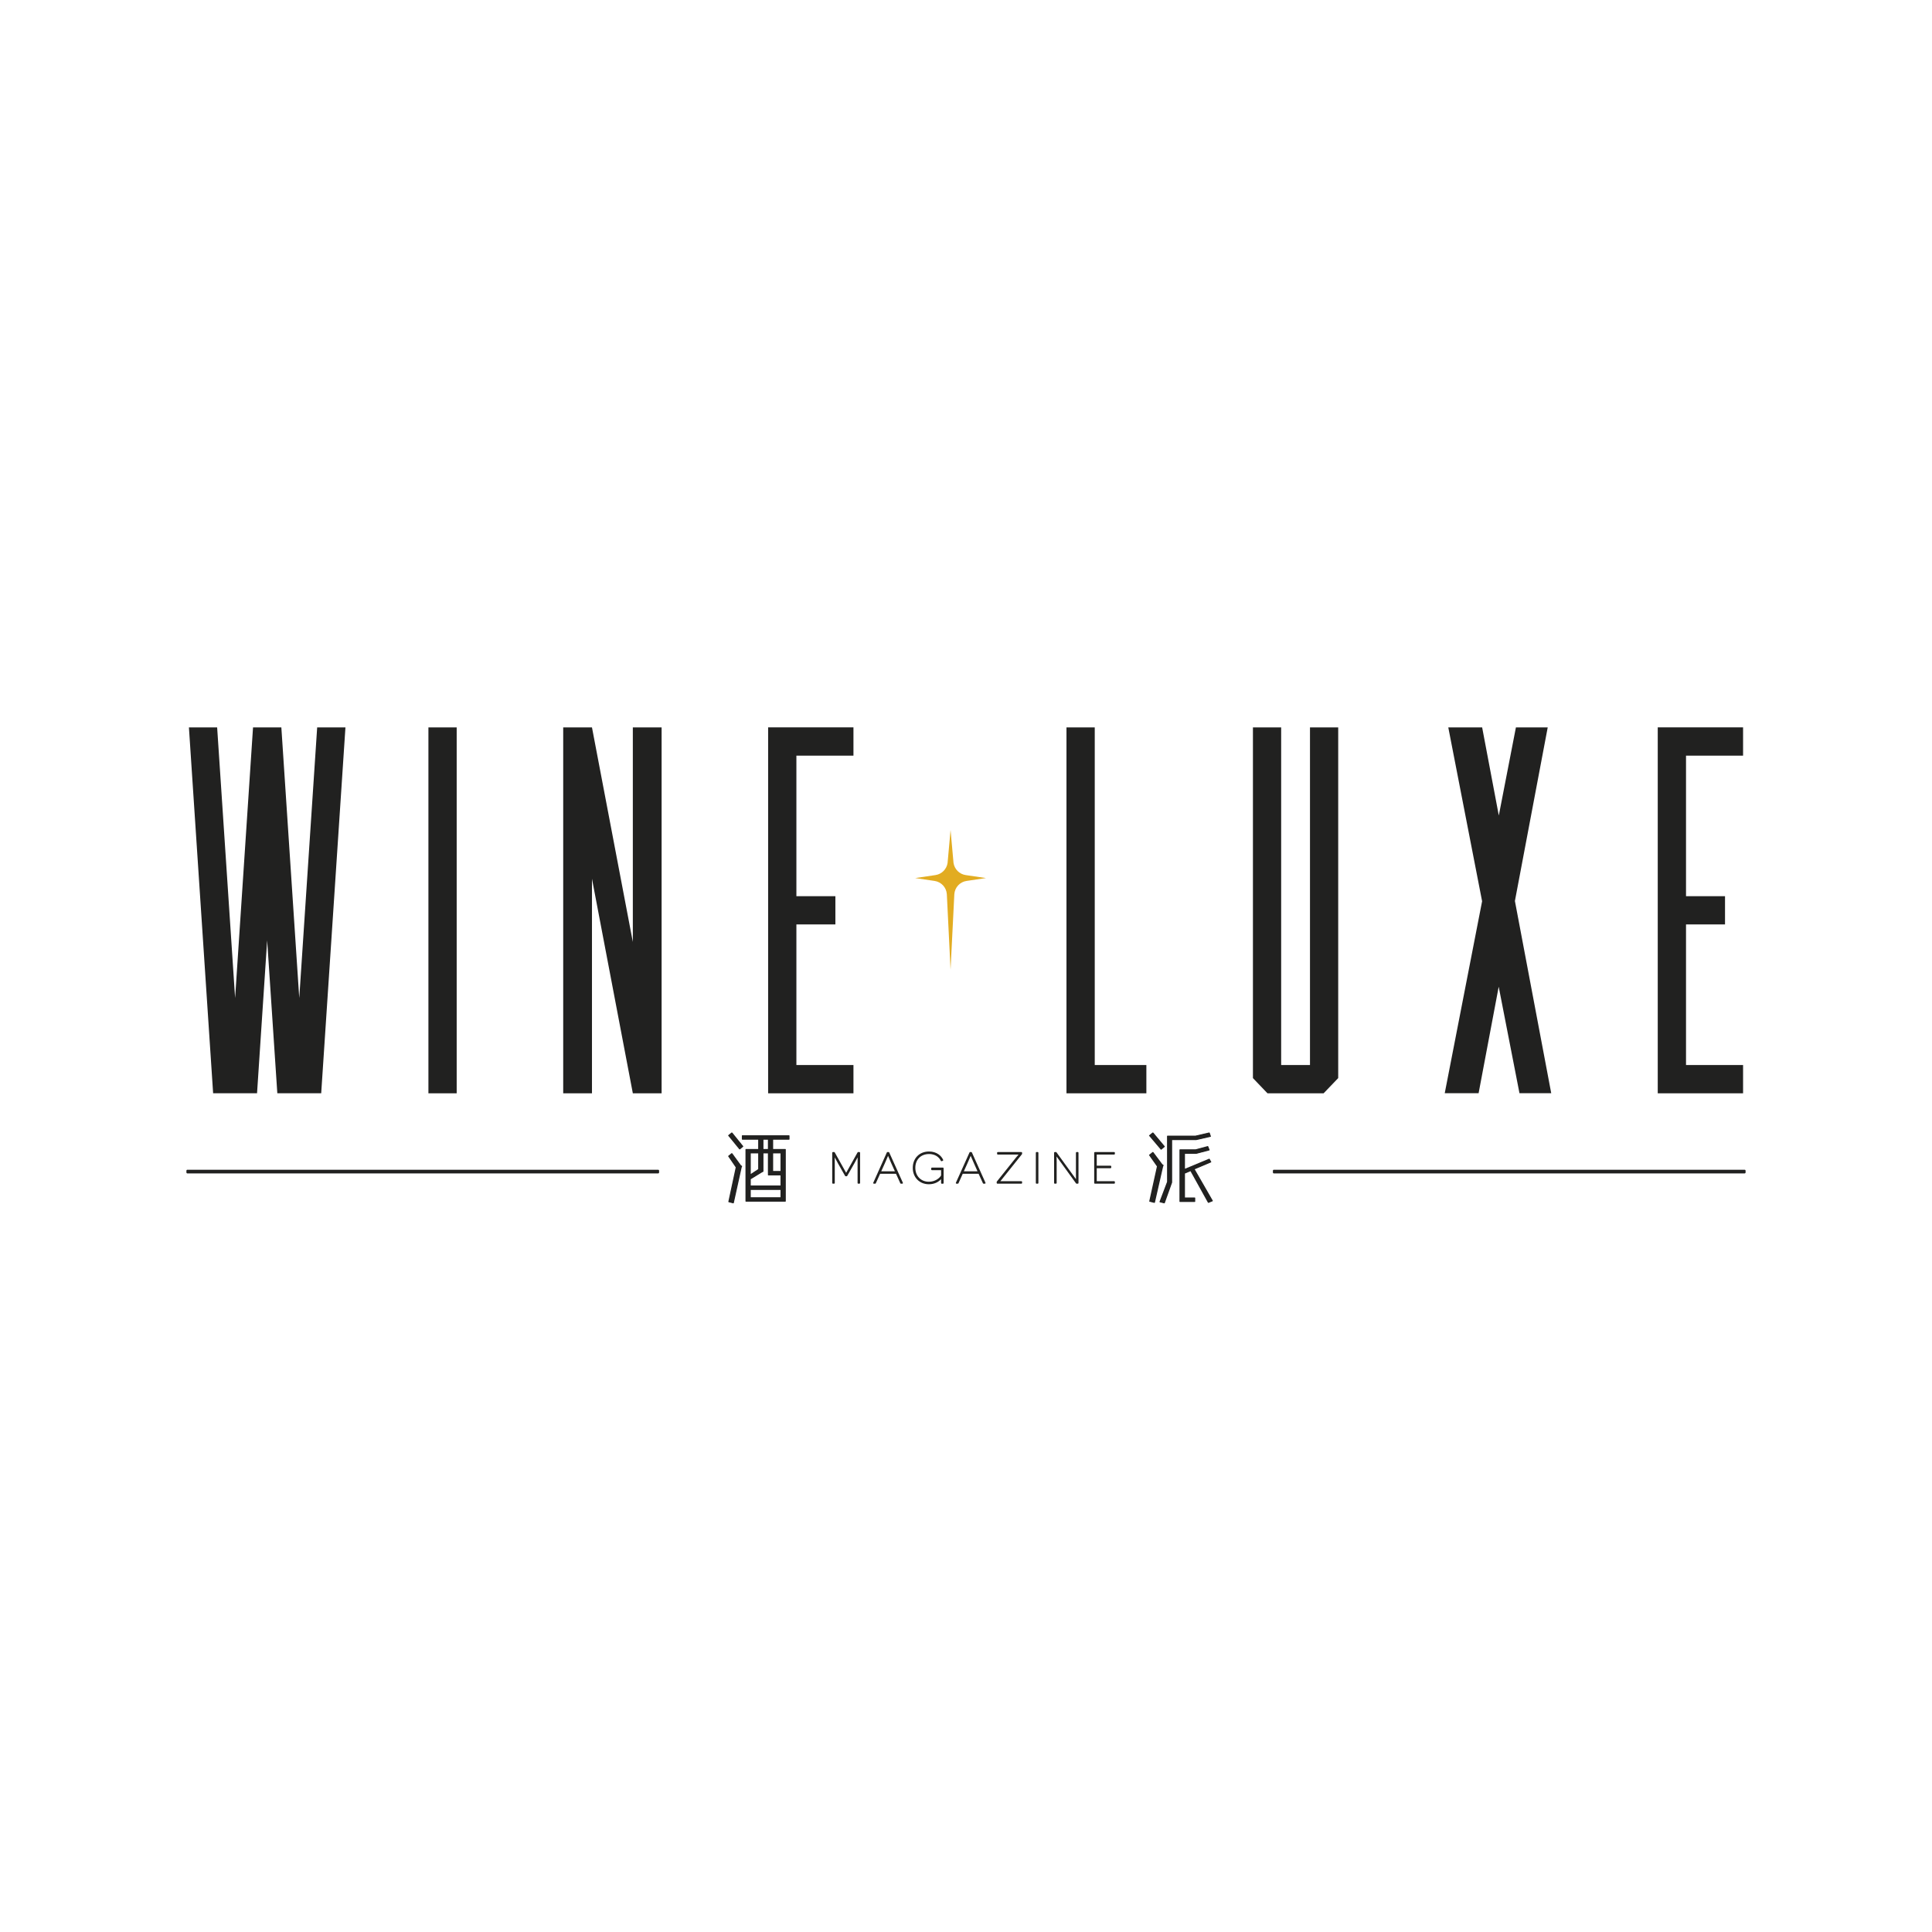<svg xmlns="http://www.w3.org/2000/svg" xmlns:xlink="http://www.w3.org/1999/xlink" width="200" zoomAndPan="magnify" viewBox="0 0 150 150" height="200" preserveAspectRatio="xMidYMid meet" version="1.0"><defs><clipPath id="26ed7fba73"><path d="M 14.668 56.477 L 26.82 56.477 L 26.82 84.883 L 14.668 84.883 Z M 14.668 56.477 " clip-rule="nonzero"/></clipPath><clipPath id="1450eb5ffa"><path d="M 26.82 56.477 L 24.938 84.879 L 21.531 84.879 L 20.742 73.008 L 19.957 84.879 L 16.547 84.879 L 14.668 56.477 L 16.859 56.477 L 18.254 77.488 L 19.645 56.477 L 21.844 56.477 L 23.234 77.488 L 24.625 56.477 Z M 26.82 56.477 " clip-rule="nonzero"/></clipPath><clipPath id="0481587599"><path d="M 33.262 56.477 L 35.457 56.477 L 35.457 84.883 L 33.262 84.883 Z M 33.262 56.477 " clip-rule="nonzero"/></clipPath><clipPath id="7b95585b1f"><path d="M 14.473 90.82 L 51.176 90.82 L 51.176 91.102 L 14.473 91.102 Z M 14.473 90.82 " clip-rule="nonzero"/></clipPath><clipPath id="e8bb664eb7"><path d="M 14.539 91.102 C 14.504 91.102 14.473 91.066 14.473 91.023 L 14.473 90.898 C 14.473 90.855 14.504 90.82 14.539 90.82 L 51.105 90.82 C 51.145 90.82 51.172 90.855 51.172 90.898 L 51.172 91.023 C 51.172 91.066 51.145 91.102 51.105 91.102 Z M 14.539 91.102 " clip-rule="nonzero"/></clipPath><clipPath id="cb8607159b"><path d="M 43.727 56.477 L 51.387 56.477 L 51.387 84.883 L 43.727 84.883 Z M 43.727 56.477 " clip-rule="nonzero"/></clipPath><clipPath id="c30905d59c"><path d="M 49.133 56.477 L 51.367 56.477 L 51.367 84.883 L 49.133 84.883 L 45.961 68.227 L 45.961 84.883 L 43.727 84.883 L 43.727 56.477 L 45.961 56.477 L 49.133 73.133 Z M 49.133 56.477 " clip-rule="nonzero"/></clipPath><clipPath id="6fd6c2f216"><path d="M 57.598 88.133 L 61.301 88.133 L 61.301 93.312 L 57.598 93.312 Z M 57.598 88.133 " clip-rule="nonzero"/></clipPath><clipPath id="176abf0137"><path d="M 59.621 88.484 L 59.273 88.484 L 59.273 89.207 L 59.621 89.207 Z M 60.598 89.547 L 60.027 89.547 L 60.027 90.914 L 60.598 90.914 Z M 58.289 91.148 L 58.867 90.77 L 58.867 89.547 L 58.289 89.547 Z M 60.598 92.039 L 60.598 91.258 L 59.656 91.258 C 59.637 91.258 59.621 91.242 59.621 91.227 L 59.621 89.547 L 59.273 89.547 L 59.273 90.949 C 59.273 90.961 59.266 90.973 59.254 90.977 L 59.164 91.02 L 58.289 91.555 L 58.289 92.039 Z M 60.598 92.383 L 58.289 92.383 L 58.289 92.957 L 60.598 92.957 Z M 57.918 93.297 C 57.898 93.297 57.879 93.285 57.879 93.266 L 57.879 89.238 C 57.879 89.219 57.898 89.207 57.918 89.207 L 58.867 89.207 L 58.867 88.484 L 57.633 88.484 C 57.613 88.484 57.598 88.473 57.598 88.453 L 57.598 88.176 C 57.598 88.16 57.613 88.145 57.633 88.145 L 61.262 88.145 C 61.281 88.145 61.297 88.16 61.297 88.176 L 61.297 88.453 C 61.297 88.473 61.281 88.484 61.262 88.484 L 60.027 88.484 L 60.027 89.207 L 60.969 89.207 C 60.988 89.207 61.008 89.219 61.008 89.238 L 61.008 93.266 C 61.008 93.285 60.988 93.297 60.969 93.297 Z M 57.918 93.297 " clip-rule="nonzero"/></clipPath><clipPath id="a1d2b7bce0"><path d="M 57.617 88.172 L 61.262 88.172 L 61.262 93.273 L 57.617 93.273 Z M 57.617 88.172 " clip-rule="nonzero"/></clipPath><clipPath id="b134cf68ca"><path d="M 59.234 90.949 L 59.234 89.516 L 59.656 89.516 L 59.656 91.227 L 60.637 91.227 L 60.637 92.07 L 58.25 92.07 L 58.25 91.539 L 59.145 90.992 Z M 59.234 88.453 L 59.656 88.453 L 59.656 89.238 L 59.234 89.238 Z M 59.988 89.516 L 60.637 89.516 L 60.637 90.949 L 59.992 90.949 Z M 60.637 92.988 L 58.25 92.988 L 58.25 92.352 L 60.637 92.352 Z M 58.25 89.516 L 58.902 89.516 L 58.902 90.785 L 58.25 91.215 Z M 57.633 88.453 L 58.902 88.453 L 58.902 89.238 L 57.918 89.238 L 57.918 93.266 L 60.969 93.266 L 60.969 89.238 L 59.992 89.238 L 59.992 88.453 L 61.262 88.453 L 61.262 88.176 L 57.633 88.176 Z M 57.633 88.453 " clip-rule="nonzero"/></clipPath><clipPath id="441ff7992e"><path d="M 56.527 89.512 L 57.633 89.512 L 57.633 93.43 L 56.527 93.43 Z M 56.527 89.512 " clip-rule="nonzero"/></clipPath><clipPath id="cf5d526238"><path d="M 56.93 93.426 C 56.926 93.426 56.922 93.426 56.918 93.426 L 56.574 93.336 C 56.559 93.332 56.547 93.316 56.547 93.301 L 57.121 90.633 L 56.539 89.781 C 56.531 89.766 56.531 89.754 56.543 89.742 L 56.789 89.539 C 56.797 89.535 56.809 89.531 56.82 89.531 C 56.82 89.531 56.824 89.531 56.824 89.531 C 56.836 89.531 56.848 89.539 56.855 89.547 L 57.527 90.469 L 57.605 90.523 C 57.621 90.531 57.625 90.547 57.617 90.559 L 57.582 90.641 L 56.973 93.398 C 56.969 93.41 56.961 93.418 56.953 93.422 C 56.945 93.426 56.938 93.426 56.93 93.426 " clip-rule="nonzero"/></clipPath><clipPath id="0b97acd420"><path d="M 56.566 89.551 L 57.598 89.551 L 57.598 93.41 L 56.566 93.41 Z M 56.566 89.551 " clip-rule="nonzero"/></clipPath><clipPath id="6cfbac0d03"><path d="M 56.82 89.562 L 56.574 89.766 L 57.164 90.629 L 56.59 93.309 L 56.93 93.395 L 57.543 90.629 L 57.578 90.547 L 57.492 90.484 Z M 56.82 89.562 " clip-rule="nonzero"/></clipPath><clipPath id="46c15d74e1"><path d="M 56.527 87.922 L 57.711 87.922 L 57.711 89.258 L 56.527 89.258 Z M 56.527 87.922 " clip-rule="nonzero"/></clipPath><clipPath id="ab3cf7912d"><path d="M 57.426 89.238 C 57.414 89.238 57.402 89.234 57.398 89.227 L 56.539 88.176 C 56.527 88.164 56.531 88.148 56.543 88.137 L 56.789 87.934 C 56.797 87.926 56.809 87.926 56.82 87.926 C 56.82 87.926 56.82 87.926 56.824 87.926 C 56.836 87.926 56.848 87.93 56.855 87.938 L 57.703 88.988 C 57.715 89 57.711 89.016 57.699 89.027 L 57.461 89.23 C 57.453 89.234 57.441 89.238 57.43 89.238 C 57.43 89.238 57.43 89.238 57.426 89.238 " clip-rule="nonzero"/></clipPath><clipPath id="634db7bc01"><path d="M 56.566 87.941 L 57.672 87.941 L 57.672 89.219 L 56.566 89.219 Z M 56.566 87.941 " clip-rule="nonzero"/></clipPath><clipPath id="c6699f060a"><path d="M 56.574 88.16 L 57.43 89.207 L 57.668 89.004 L 56.82 87.957 Z M 56.574 88.16 " clip-rule="nonzero"/></clipPath><clipPath id="8a9b47fbcb"><path d="M 59.637 56.473 L 66.262 56.473 L 66.262 58.668 L 59.637 58.668 Z M 59.637 58.668 L 61.832 58.668 L 61.832 69.582 L 59.637 69.582 Z M 59.637 69.582 L 64.859 69.582 L 64.859 71.773 L 59.637 71.773 Z M 59.637 71.773 L 61.832 71.773 L 61.832 82.688 L 59.637 82.688 Z M 59.637 82.688 L 66.262 82.688 L 66.262 84.883 L 59.637 84.883 Z M 59.637 82.688 " clip-rule="nonzero"/></clipPath><clipPath id="41604a4ca2"><path d="M 64.605 89.438 L 66.789 89.438 L 66.789 91.906 L 64.605 91.906 Z M 64.605 89.438 " clip-rule="nonzero"/></clipPath><clipPath id="f3f086cf0d"><path d="M 66.633 91.902 C 66.605 91.902 66.582 91.879 66.582 91.848 L 66.582 90.488 C 66.582 90.34 66.586 90.055 66.586 89.855 C 66.52 89.988 66.434 90.141 66.336 90.316 L 65.777 91.297 C 65.77 91.316 65.75 91.324 65.73 91.324 L 65.66 91.324 C 65.641 91.324 65.625 91.316 65.613 91.297 L 65.062 90.328 C 64.961 90.148 64.875 89.992 64.809 89.859 C 64.809 90.062 64.812 90.344 64.812 90.488 L 64.812 91.848 C 64.812 91.879 64.789 91.902 64.758 91.902 L 64.668 91.902 C 64.637 91.902 64.613 91.879 64.613 91.848 L 64.613 89.5 C 64.613 89.469 64.637 89.445 64.668 89.445 L 64.762 89.445 C 64.781 89.445 64.801 89.457 64.809 89.473 L 65.695 91.059 L 66.582 89.473 C 66.594 89.457 66.613 89.445 66.633 89.445 L 66.727 89.445 C 66.754 89.445 66.777 89.469 66.777 89.5 L 66.777 91.848 C 66.777 91.879 66.754 91.902 66.727 91.902 Z M 66.633 91.902 " clip-rule="nonzero"/></clipPath><clipPath id="3ab718ff89"><path d="M 64.66 89.492 L 66.734 89.492 L 66.734 91.852 L 64.66 91.852 Z M 64.66 89.492 " clip-rule="nonzero"/></clipPath><clipPath id="07fb1a1aec"><path d="M 66.633 90.488 C 66.633 90.25 66.645 89.637 66.645 89.633 L 66.641 89.633 C 66.637 89.637 66.562 89.805 66.289 90.289 L 65.73 91.273 L 65.66 91.273 L 65.113 90.301 C 64.828 89.805 64.754 89.637 64.754 89.633 L 64.75 89.633 C 64.75 89.637 64.758 90.25 64.758 90.488 L 64.758 91.848 L 64.668 91.848 L 64.668 89.5 L 64.762 89.5 L 65.695 91.168 L 65.699 91.168 L 66.633 89.5 L 66.727 89.5 L 66.727 91.848 L 66.633 91.848 Z M 66.633 90.488 " clip-rule="nonzero"/></clipPath><clipPath id="fd3792fe71"><path d="M 67.793 89.445 L 70.105 89.445 L 70.105 91.914 L 67.793 91.914 Z M 67.793 89.445 " clip-rule="nonzero"/></clipPath><clipPath id="9348120ccd"><path d="M 69.48 90.941 L 69.195 90.309 C 69.137 90.176 69.047 89.969 68.984 89.82 C 68.969 89.789 68.957 89.762 68.949 89.738 C 68.938 89.762 68.926 89.789 68.914 89.82 C 68.848 89.969 68.758 90.176 68.703 90.309 L 68.418 90.941 Z M 69.949 91.902 C 69.93 91.902 69.91 91.891 69.902 91.871 L 69.566 91.133 L 68.332 91.133 L 67.996 91.871 C 67.988 91.891 67.969 91.902 67.945 91.902 L 67.852 91.902 C 67.832 91.902 67.812 91.895 67.805 91.879 C 67.793 91.863 67.793 91.844 67.801 91.828 L 68.855 89.477 C 68.867 89.457 68.887 89.445 68.906 89.445 L 68.992 89.445 C 69.012 89.445 69.031 89.457 69.039 89.477 L 70.098 91.828 C 70.105 91.844 70.102 91.863 70.094 91.879 C 70.082 91.895 70.066 91.902 70.047 91.902 Z M 69.949 91.902 " clip-rule="nonzero"/></clipPath><clipPath id="81f9fe2bd2"><path d="M 67.84 89.492 L 70.055 89.492 L 70.055 91.855 L 67.84 91.855 Z M 67.84 89.492 " clip-rule="nonzero"/></clipPath><clipPath id="d022a55c73"><path d="M 69.246 90.285 C 69.145 90.062 68.953 89.609 68.949 89.609 L 68.945 89.609 C 68.945 89.609 68.754 90.062 68.652 90.285 L 68.332 90.992 L 69.562 90.992 Z M 68.297 91.078 L 67.945 91.848 L 67.852 91.848 L 68.906 89.5 L 68.992 89.5 L 70.047 91.848 L 69.949 91.848 L 69.602 91.078 Z M 68.297 91.078 " clip-rule="nonzero"/></clipPath><clipPath id="9b3620dade"><path d="M 70.855 89.395 L 73.273 89.395 L 73.273 91.949 L 70.855 91.949 Z M 70.855 89.395 " clip-rule="nonzero"/></clipPath><clipPath id="b218ab745e"><path d="M 72.117 91.945 C 71.391 91.945 70.867 91.41 70.867 90.676 C 70.867 89.926 71.387 89.402 72.129 89.402 C 72.727 89.402 73.09 89.738 73.227 90.051 C 73.234 90.066 73.234 90.082 73.227 90.098 C 73.223 90.109 73.207 90.121 73.195 90.125 L 73.109 90.152 C 73.105 90.152 73.098 90.156 73.094 90.156 C 73.074 90.156 73.055 90.145 73.047 90.125 C 72.988 90 72.754 89.598 72.133 89.598 C 71.496 89.598 71.066 90.027 71.066 90.668 C 71.066 91.305 71.5 91.75 72.117 91.75 C 72.598 91.75 72.957 91.469 73.066 91.258 L 73.066 90.852 L 72.352 90.852 C 72.324 90.852 72.297 90.824 72.297 90.797 L 72.297 90.707 C 72.297 90.68 72.324 90.652 72.352 90.652 L 73.207 90.652 C 73.238 90.652 73.262 90.68 73.262 90.707 L 73.262 91.852 C 73.262 91.883 73.238 91.906 73.207 91.906 L 73.121 91.906 C 73.09 91.906 73.066 91.883 73.066 91.852 C 73.066 91.711 73.066 91.617 73.066 91.551 C 72.906 91.723 72.602 91.945 72.117 91.945 " clip-rule="nonzero"/></clipPath><clipPath id="4e80c3b576"><path d="M 70.918 89.453 L 73.211 89.453 L 73.211 91.898 L 70.918 91.898 Z M 70.918 89.453 " clip-rule="nonzero"/></clipPath><clipPath id="7da7b1e213"><path d="M 73.121 91.852 C 73.121 91.5 73.125 91.441 73.125 91.402 L 73.121 91.402 C 73.016 91.547 72.703 91.895 72.117 91.895 C 71.445 91.895 70.922 91.418 70.922 90.676 C 70.922 89.922 71.445 89.457 72.129 89.457 C 72.672 89.457 73.035 89.75 73.18 90.074 L 73.094 90.102 C 73.027 89.957 72.773 89.543 72.133 89.543 C 71.488 89.543 71.012 89.969 71.012 90.668 C 71.012 91.379 71.504 91.805 72.117 91.805 C 72.637 91.805 73.012 91.488 73.121 91.273 L 73.121 90.797 L 72.352 90.797 L 72.352 90.707 L 73.207 90.707 L 73.207 91.852 Z M 73.121 91.852 " clip-rule="nonzero"/></clipPath><clipPath id="204c0af2ab"><path d="M 71.055 64.441 L 76.566 64.441 L 76.566 75.285 L 71.055 75.285 Z M 71.055 64.441 " clip-rule="nonzero"/></clipPath><clipPath id="21127ab181"><path d="M 74.98 67.941 L 76.551 68.172 L 75.047 68.395 C 74.527 68.469 74.129 68.898 74.094 69.426 L 73.801 75.285 L 73.512 69.426 C 73.477 68.898 73.078 68.469 72.555 68.395 L 71.055 68.172 L 72.625 67.941 C 73.113 67.871 73.5 67.484 73.57 66.996 L 73.801 64.441 L 74.031 66.996 C 74.105 67.484 74.488 67.871 74.98 67.941 " clip-rule="nonzero"/></clipPath><clipPath id="49ce4da1d2"><path d="M 74.207 89.445 L 76.52 89.445 L 76.52 91.914 L 74.207 91.914 Z M 74.207 89.445 " clip-rule="nonzero"/></clipPath><clipPath id="f3ede155a1"><path d="M 75.895 90.941 L 75.613 90.309 C 75.551 90.176 75.461 89.969 75.398 89.816 C 75.387 89.789 75.375 89.762 75.363 89.738 C 75.355 89.762 75.344 89.785 75.332 89.812 C 75.27 89.961 75.176 90.176 75.117 90.309 L 74.832 90.941 Z M 76.367 91.902 C 76.344 91.902 76.324 91.891 76.316 91.871 L 75.98 91.133 L 74.746 91.133 L 74.414 91.871 C 74.402 91.891 74.383 91.902 74.363 91.902 L 74.266 91.902 C 74.246 91.902 74.23 91.895 74.219 91.879 C 74.211 91.863 74.207 91.844 74.215 91.828 L 75.273 89.477 C 75.281 89.457 75.301 89.445 75.32 89.445 L 75.406 89.445 C 75.426 89.445 75.445 89.457 75.457 89.477 L 76.512 91.828 C 76.52 91.844 76.52 91.863 76.508 91.879 C 76.5 91.895 76.48 91.902 76.465 91.902 Z M 76.367 91.902 " clip-rule="nonzero"/></clipPath><clipPath id="246f5bd138"><path d="M 74.258 89.492 L 76.473 89.492 L 76.473 91.855 L 74.258 91.855 Z M 74.258 89.492 " clip-rule="nonzero"/></clipPath><clipPath id="8ff4acaf4d"><path d="M 75.66 90.285 C 75.559 90.062 75.371 89.609 75.367 89.609 L 75.363 89.609 C 75.359 89.609 75.168 90.062 75.066 90.285 L 74.75 90.992 L 75.98 90.992 Z M 74.711 91.078 L 74.363 91.848 L 74.266 91.848 L 75.32 89.5 L 75.406 89.5 L 76.465 91.848 L 76.367 91.848 L 76.016 91.078 Z M 74.711 91.078 " clip-rule="nonzero"/></clipPath><clipPath id="8808b1e9ca"><path d="M 77.375 89.438 L 79.363 89.438 L 79.363 91.902 L 77.375 91.902 Z M 77.375 89.438 " clip-rule="nonzero"/></clipPath><clipPath id="40b852aaf5"><path d="M 77.438 91.902 C 77.406 91.902 77.383 91.879 77.383 91.848 L 77.383 91.77 C 77.383 91.758 77.387 91.746 77.395 91.734 L 78.875 89.883 C 78.965 89.773 79.031 89.695 79.078 89.641 C 79.039 89.641 78.988 89.641 78.93 89.641 L 77.469 89.641 C 77.441 89.641 77.414 89.617 77.414 89.59 L 77.414 89.5 C 77.414 89.469 77.441 89.445 77.469 89.445 L 79.301 89.445 C 79.332 89.445 79.355 89.469 79.355 89.5 L 79.355 89.582 C 79.355 89.594 79.352 89.605 79.344 89.613 L 77.867 91.461 C 77.773 91.578 77.707 91.66 77.668 91.711 C 77.707 91.707 77.754 91.707 77.809 91.707 L 79.301 91.707 C 79.332 91.707 79.355 91.73 79.355 91.762 L 79.355 91.848 C 79.355 91.879 79.332 91.902 79.301 91.902 Z M 77.438 91.902 " clip-rule="nonzero"/></clipPath><clipPath id="24f1559998"><path d="M 77.434 89.5 L 79.305 89.5 L 79.305 91.852 L 77.434 91.852 Z M 77.434 89.5 " clip-rule="nonzero"/></clipPath><clipPath id="c0c0fbcc30"><path d="M 77.824 91.426 C 77.602 91.707 77.551 91.762 77.551 91.766 L 77.555 91.77 C 77.559 91.77 77.656 91.762 77.809 91.762 L 79.301 91.762 L 79.301 91.848 L 77.438 91.848 L 77.438 91.77 L 78.918 89.918 C 79.105 89.684 79.195 89.59 79.195 89.59 L 79.191 89.586 C 79.188 89.586 79.121 89.59 78.93 89.59 L 77.469 89.59 L 77.469 89.5 L 79.301 89.5 L 79.301 89.582 Z M 77.824 91.426 " clip-rule="nonzero"/></clipPath><clipPath id="b2a02a9d0e"><path d="M 80.422 89.445 L 80.621 89.445 L 80.621 91.906 L 80.422 91.906 Z M 80.422 89.445 " clip-rule="nonzero"/></clipPath><clipPath id="9ac6926ae0"><path d="M 80.477 91.902 C 80.445 91.902 80.422 91.879 80.422 91.848 L 80.422 89.5 C 80.422 89.469 80.445 89.445 80.477 89.445 L 80.566 89.445 C 80.598 89.445 80.621 89.469 80.621 89.5 L 80.621 91.848 C 80.621 91.879 80.598 91.902 80.566 91.902 Z M 80.477 91.902 " clip-rule="nonzero"/></clipPath><clipPath id="cc459e535f"><path d="M 80.477 89.5 L 80.566 89.5 L 80.566 91.848 L 80.477 91.848 Z M 80.477 89.5 " clip-rule="nonzero"/></clipPath><clipPath id="6ea435cca9"><path d="M 81.836 89.445 L 83.738 89.445 L 83.738 91.91 L 81.836 91.91 Z M 81.836 89.445 " clip-rule="nonzero"/></clipPath><clipPath id="22e4878e33"><path d="M 83.59 91.902 C 83.574 91.902 83.555 91.895 83.547 91.883 L 82.031 89.789 C 82.035 89.891 82.039 90.023 82.039 90.164 L 82.039 91.848 C 82.039 91.879 82.012 91.902 81.984 91.902 L 81.891 91.902 C 81.863 91.902 81.84 91.879 81.84 91.848 L 81.84 89.5 C 81.84 89.469 81.863 89.445 81.891 89.445 L 81.984 89.445 C 82 89.445 82.016 89.453 82.027 89.469 L 83.539 91.551 C 83.539 91.449 83.535 91.312 83.535 91.176 L 83.535 89.5 C 83.535 89.469 83.559 89.445 83.59 89.445 L 83.68 89.445 C 83.711 89.445 83.734 89.469 83.734 89.5 L 83.734 91.848 C 83.734 91.879 83.711 91.902 83.68 91.902 Z M 83.59 91.902 " clip-rule="nonzero"/></clipPath><clipPath id="89d5c1463a"><path d="M 81.883 89.492 L 83.688 89.492 L 83.688 91.855 L 81.883 91.855 Z M 81.883 89.492 " clip-rule="nonzero"/></clipPath><clipPath id="be21b41044"><path d="M 81.977 89.617 L 81.973 89.617 C 81.973 89.621 81.984 89.879 81.984 90.164 L 81.984 91.848 L 81.891 91.848 L 81.891 89.5 L 81.984 89.5 L 83.598 91.719 L 83.602 91.719 C 83.602 91.715 83.59 91.457 83.59 91.176 L 83.59 89.5 L 83.68 89.5 L 83.68 91.848 L 83.59 91.848 Z M 81.977 89.617 " clip-rule="nonzero"/></clipPath><clipPath id="e3c3123334"><path d="M 82.801 56.477 L 84.996 56.477 L 84.996 82.688 L 82.801 82.688 Z M 82.801 82.688 L 89.004 82.688 L 89.004 84.883 L 82.801 84.883 Z M 82.801 82.688 " clip-rule="nonzero"/></clipPath><clipPath id="1b342afaa2"><path d="M 84.949 89.445 L 86.559 89.445 L 86.559 91.906 L 84.949 91.906 Z M 84.949 89.445 " clip-rule="nonzero"/></clipPath><clipPath id="bf1c6ec776"><path d="M 85.008 91.902 C 84.977 91.902 84.953 91.879 84.953 91.848 L 84.953 89.5 C 84.953 89.469 84.977 89.445 85.008 89.445 L 86.504 89.445 C 86.531 89.445 86.559 89.469 86.559 89.5 L 86.559 89.59 C 86.559 89.617 86.531 89.641 86.504 89.641 L 85.152 89.641 L 85.152 90.504 L 86.223 90.504 C 86.254 90.504 86.277 90.527 86.277 90.559 L 86.277 90.645 C 86.277 90.676 86.254 90.699 86.223 90.699 L 85.152 90.699 L 85.152 91.707 L 86.504 91.707 C 86.531 91.707 86.559 91.73 86.559 91.762 L 86.559 91.848 C 86.559 91.879 86.531 91.902 86.504 91.902 Z M 85.008 91.902 " clip-rule="nonzero"/></clipPath><clipPath id="5ba105bbea"><path d="M 85.008 89.5 L 86.504 89.5 L 86.504 89.59 L 85.008 89.59 Z M 85.008 89.59 L 85.098 89.59 L 85.098 90.559 L 85.008 90.559 Z M 85.008 90.559 L 86.223 90.559 L 86.223 90.645 L 85.008 90.645 Z M 85.008 90.645 L 85.098 90.645 L 85.098 91.762 L 85.008 91.762 Z M 85.008 91.762 L 86.504 91.762 L 86.504 91.848 L 85.008 91.848 Z M 85.008 91.762 " clip-rule="nonzero"/></clipPath><clipPath id="af387e3b66"><path d="M 89.211 89.434 L 90.359 89.434 L 90.359 93.406 L 89.211 93.406 Z M 89.211 89.434 " clip-rule="nonzero"/></clipPath><clipPath id="a77b2e2329"><path d="M 89.625 93.391 C 89.621 93.391 89.617 93.391 89.613 93.391 L 89.254 93.301 C 89.234 93.297 89.223 93.281 89.227 93.266 L 89.824 90.559 L 89.215 89.695 C 89.207 89.68 89.207 89.668 89.223 89.656 L 89.477 89.449 C 89.484 89.445 89.496 89.441 89.508 89.441 C 89.512 89.441 89.512 89.441 89.516 89.441 C 89.527 89.441 89.539 89.449 89.547 89.457 L 90.246 90.391 L 90.332 90.449 C 90.344 90.457 90.348 90.469 90.344 90.484 L 90.305 90.566 L 89.668 93.363 C 89.664 93.371 89.66 93.379 89.648 93.387 C 89.641 93.391 89.633 93.391 89.625 93.391 " clip-rule="nonzero"/></clipPath><clipPath id="b0170e4fa1"><path d="M 89.25 89.457 L 90.316 89.457 L 90.316 93.367 L 89.25 93.367 Z M 89.25 89.457 " clip-rule="nonzero"/></clipPath><clipPath id="ec48820c0d"><path d="M 89.508 89.473 L 89.254 89.68 L 89.867 90.555 L 89.27 93.27 L 89.625 93.359 L 90.266 90.555 L 90.305 90.473 L 90.211 90.406 Z M 89.508 89.473 " clip-rule="nonzero"/></clipPath><clipPath id="420129aa11"><path d="M 89.211 87.926 L 90.438 87.926 L 90.438 89.273 L 89.211 89.273 Z M 89.211 87.926 " clip-rule="nonzero"/></clipPath><clipPath id="86e9906bd4"><path d="M 90.145 89.258 C 90.129 89.258 90.117 89.254 90.113 89.242 L 89.215 88.18 C 89.207 88.168 89.207 88.152 89.223 88.141 L 89.477 87.934 C 89.484 87.93 89.496 87.926 89.508 87.926 C 89.512 87.926 89.512 87.926 89.512 87.926 C 89.527 87.926 89.539 87.934 89.547 87.941 L 90.434 89.004 C 90.441 89.016 90.441 89.031 90.426 89.043 L 90.18 89.25 C 90.172 89.254 90.16 89.258 90.148 89.258 C 90.145 89.258 90.145 89.258 90.145 89.258 " clip-rule="nonzero"/></clipPath><clipPath id="876584de1b"><path d="M 89.25 87.945 L 90.398 87.945 L 90.398 89.234 L 89.25 89.234 Z M 89.25 87.945 " clip-rule="nonzero"/></clipPath><clipPath id="5677eb9aa8"><path d="M 89.254 88.164 L 90.148 89.227 L 90.395 89.02 L 89.508 87.957 Z M 89.254 88.164 " clip-rule="nonzero"/></clipPath><clipPath id="e35670b575"><path d="M 90.016 87.926 L 94.027 87.926 L 94.027 93.426 L 90.016 93.426 Z M 90.016 87.926 " clip-rule="nonzero"/></clipPath><clipPath id="94274a1f4a"><path d="M 90.395 93.426 C 90.391 93.426 90.387 93.426 90.383 93.426 L 90.051 93.344 C 90.039 93.34 90.031 93.332 90.027 93.324 C 90.02 93.32 90.02 93.309 90.023 93.301 L 90.613 91.75 L 90.609 88.203 C 90.609 88.184 90.629 88.172 90.648 88.172 L 92.816 88.172 L 93.875 87.926 C 93.875 87.926 93.879 87.926 93.883 87.926 C 93.891 87.926 93.898 87.926 93.902 87.93 C 93.914 87.934 93.918 87.938 93.922 87.949 L 94.016 88.223 C 94.023 88.242 94.008 88.258 93.988 88.262 L 92.891 88.512 L 92.871 88.516 L 91.004 88.516 L 91.004 91.805 L 90.996 91.832 L 90.434 93.402 C 90.43 93.41 90.422 93.418 90.414 93.422 C 90.41 93.426 90.402 93.426 90.395 93.426 " clip-rule="nonzero"/></clipPath><clipPath id="9d1536046e"><path d="M 90.055 87.945 L 93.984 87.945 L 93.984 93.406 L 90.055 93.406 Z M 90.055 87.945 " clip-rule="nonzero"/></clipPath><clipPath id="4764fff0ae"><path d="M 92.859 88.484 L 92.879 88.48 L 93.977 88.23 L 93.883 87.957 L 92.816 88.203 L 90.648 88.203 L 90.648 91.758 L 90.062 93.312 L 90.395 93.395 L 90.957 91.824 L 90.965 91.805 L 90.965 88.484 Z M 92.859 88.484 " clip-rule="nonzero"/></clipPath><clipPath id="4a7d594149"><path d="M 91.566 88.973 L 94.188 88.973 L 94.188 93.406 L 91.566 93.406 Z M 91.566 88.973 " clip-rule="nonzero"/></clipPath><clipPath id="b5d7c09191"><path d="M 93.82 93.391 C 93.816 93.391 93.809 93.391 93.805 93.387 C 93.797 93.387 93.789 93.379 93.785 93.371 L 92.43 90.93 L 92 91.113 L 92 92.973 L 92.758 92.973 C 92.777 92.973 92.797 92.988 92.797 93.004 L 92.797 93.289 C 92.797 93.305 92.777 93.32 92.758 93.32 L 91.613 93.32 C 91.59 93.32 91.574 93.305 91.574 93.289 L 91.574 89.266 C 91.574 89.25 91.59 89.234 91.613 89.234 L 92.828 89.234 L 93.758 88.984 C 93.762 88.984 93.766 88.98 93.77 88.98 C 93.773 88.98 93.781 88.984 93.785 88.984 C 93.797 88.988 93.801 88.996 93.805 89.004 L 93.914 89.273 C 93.922 89.293 93.91 89.309 93.891 89.316 L 92.898 89.578 L 92.859 89.582 L 92 89.582 L 92 90.742 L 93.867 89.965 C 93.871 89.961 93.879 89.961 93.883 89.961 C 93.887 89.961 93.895 89.961 93.898 89.961 C 93.906 89.965 93.914 89.973 93.918 89.98 L 94.043 90.207 C 94.051 90.223 94.043 90.238 94.023 90.246 L 92.758 90.781 L 94.164 93.223 C 94.176 93.238 94.168 93.254 94.148 93.262 L 93.836 93.387 C 93.832 93.391 93.824 93.391 93.82 93.391 " clip-rule="nonzero"/></clipPath><clipPath id="0980a5c61a"><path d="M 91.609 89.012 L 94.148 89.012 L 94.148 93.367 L 91.609 93.367 Z M 91.609 89.012 " clip-rule="nonzero"/></clipPath><clipPath id="b5c198928f"><path d="M 94.008 90.219 L 93.883 89.992 L 91.961 90.797 L 91.961 89.551 L 92.887 89.551 L 92.91 89.543 L 93.879 89.285 L 93.77 89.016 L 92.828 89.266 L 91.613 89.266 L 91.613 93.289 L 92.758 93.289 L 92.758 93.004 L 91.961 93.004 L 91.961 91.094 L 92.449 90.883 L 93.82 93.359 L 94.129 93.234 L 92.707 90.766 Z M 94.008 90.219 " clip-rule="nonzero"/></clipPath><clipPath id="d310d3154f"><path d="M 97.277 56.477 L 103.898 56.477 L 103.898 84.891 L 97.277 84.891 Z M 97.277 56.477 " clip-rule="nonzero"/></clipPath><clipPath id="6388699895"><path d="M 103.898 56.477 L 103.898 83.703 L 102.766 84.883 L 98.406 84.883 L 97.277 83.703 L 97.277 56.477 L 99.469 56.477 L 99.469 82.688 L 101.707 82.688 L 101.707 56.477 Z M 103.898 56.477 " clip-rule="nonzero"/></clipPath><clipPath id="5261345f42"><path d="M 112.168 56.477 L 120.461 56.477 L 120.461 84.895 L 112.168 84.895 Z M 112.168 56.477 " clip-rule="nonzero"/></clipPath><clipPath id="b27b0503e1"><path d="M 117.617 69.953 L 120.438 84.883 L 117.973 84.883 L 116.359 76.609 L 114.797 84.883 L 112.168 84.883 L 115.07 69.973 L 112.445 56.477 L 115.074 56.477 L 116.367 63.316 L 117.695 56.477 L 120.164 56.477 Z M 117.617 69.953 " clip-rule="nonzero"/></clipPath><clipPath id="281a6aea26"><path d="M 98.828 90.82 L 135.527 90.82 L 135.527 91.102 L 98.828 91.102 Z M 98.828 90.82 " clip-rule="nonzero"/></clipPath><clipPath id="81a136ac20"><path d="M 98.895 91.102 C 98.855 91.102 98.828 91.066 98.828 91.023 L 98.828 90.898 C 98.828 90.855 98.855 90.82 98.895 90.82 L 135.461 90.82 C 135.496 90.82 135.527 90.855 135.527 90.898 L 135.527 91.023 C 135.527 91.066 135.496 91.102 135.461 91.102 Z M 98.895 91.102 " clip-rule="nonzero"/></clipPath><clipPath id="283acc6882"><path d="M 128.707 56.473 L 135.332 56.473 L 135.332 58.668 L 128.707 58.668 Z M 128.707 58.668 L 130.902 58.668 L 130.902 69.582 L 128.707 69.582 Z M 128.707 69.582 L 133.93 69.582 L 133.93 71.773 L 128.707 71.773 Z M 128.707 71.773 L 130.902 71.773 L 130.902 82.688 L 128.707 82.688 Z M 128.707 82.688 L 135.332 82.688 L 135.332 84.883 L 128.707 84.883 Z M 128.707 82.688 " clip-rule="nonzero"/></clipPath></defs><rect x="-15" width="180" fill="#ffffff" y="-15" height="180" fill-opacity="1"/><g clip-path="url(#26ed7fba73)"><g clip-path="url(#1450eb5ffa)"><path fill="#212120" d="M 14.668 56.477 L 26.82 56.477 L 26.82 84.883 L 14.668 84.883 Z M 14.668 56.477 " fill-opacity="1" fill-rule="nonzero"/></g></g><g clip-path="url(#0481587599)"><path fill="#212120" d="M 33.262 56.477 L 35.457 56.477 L 35.457 84.883 L 33.262 84.883 Z M 33.262 56.477 " fill-opacity="1" fill-rule="nonzero"/></g><g clip-path="url(#7b95585b1f)"><g clip-path="url(#e8bb664eb7)"><path fill="#212120" d="M 14.473 90.82 L 51.172 90.82 L 51.172 91.102 L 14.473 91.102 Z M 14.473 90.82 " fill-opacity="1" fill-rule="nonzero"/></g></g><g clip-path="url(#cb8607159b)"><g clip-path="url(#c30905d59c)"><path fill="#212120" d="M 43.727 56.477 L 51.367 56.477 L 51.367 84.883 L 43.727 84.883 Z M 43.727 56.477 " fill-opacity="1" fill-rule="nonzero"/></g></g><g clip-path="url(#6fd6c2f216)"><g clip-path="url(#176abf0137)"><path fill="#212120" d="M 56.434 87.824 L 61.398 87.824 L 61.398 93.527 L 56.434 93.527 Z M 56.434 87.824 " fill-opacity="1" fill-rule="nonzero"/></g></g><g clip-path="url(#a1d2b7bce0)"><g clip-path="url(#b134cf68ca)"><path fill="#212120" d="M 56.434 87.824 L 61.398 87.824 L 61.398 93.527 L 56.434 93.527 Z M 56.434 87.824 " fill-opacity="1" fill-rule="nonzero"/></g></g><g clip-path="url(#441ff7992e)"><g clip-path="url(#cf5d526238)"><path fill="#212120" d="M 56.434 87.824 L 61.398 87.824 L 61.398 93.527 L 56.434 93.527 Z M 56.434 87.824 " fill-opacity="1" fill-rule="nonzero"/></g></g><g clip-path="url(#0b97acd420)"><g clip-path="url(#6cfbac0d03)"><path fill="#212120" d="M 56.434 87.824 L 61.398 87.824 L 61.398 93.527 L 56.434 93.527 Z M 56.434 87.824 " fill-opacity="1" fill-rule="nonzero"/></g></g><g clip-path="url(#46c15d74e1)"><g clip-path="url(#ab3cf7912d)"><path fill="#212120" d="M 56.434 87.824 L 61.398 87.824 L 61.398 93.527 L 56.434 93.527 Z M 56.434 87.824 " fill-opacity="1" fill-rule="nonzero"/></g></g><g clip-path="url(#634db7bc01)"><g clip-path="url(#c6699f060a)"><path fill="#212120" d="M 56.434 87.824 L 61.398 87.824 L 61.398 93.527 L 56.434 93.527 Z M 56.434 87.824 " fill-opacity="1" fill-rule="nonzero"/></g></g><g clip-path="url(#8a9b47fbcb)"><path fill="#212120" d="M 59.637 56.473 L 66.262 56.473 L 66.262 84.887 L 59.637 84.887 Z M 59.637 56.473 " fill-opacity="1" fill-rule="nonzero"/></g><g clip-path="url(#41604a4ca2)"><g clip-path="url(#f3f086cf0d)"><path fill="#212120" d="M 64.512 89.344 L 66.879 89.344 L 66.879 92.008 L 64.512 92.008 Z M 64.512 89.344 " fill-opacity="1" fill-rule="nonzero"/></g></g><g clip-path="url(#3ab718ff89)"><g clip-path="url(#07fb1a1aec)"><path fill="#212120" d="M 64.512 89.344 L 66.879 89.344 L 66.879 92.008 L 64.512 92.008 Z M 64.512 89.344 " fill-opacity="1" fill-rule="nonzero"/></g></g><g clip-path="url(#fd3792fe71)"><g clip-path="url(#9348120ccd)"><path fill="#212120" d="M 67.695 89.344 L 70.203 89.344 L 70.203 92 L 67.695 92 Z M 67.695 89.344 " fill-opacity="1" fill-rule="nonzero"/></g></g><g clip-path="url(#81f9fe2bd2)"><g clip-path="url(#d022a55c73)"><path fill="#212120" d="M 67.695 89.344 L 70.203 89.344 L 70.203 92 L 67.695 92 Z M 67.695 89.344 " fill-opacity="1" fill-rule="nonzero"/></g></g><g clip-path="url(#9b3620dade)"><g clip-path="url(#b218ab745e)"><path fill="#212120" d="M 70.766 89.301 L 73.363 89.301 L 73.363 92.051 L 70.766 92.051 Z M 70.766 89.301 " fill-opacity="1" fill-rule="nonzero"/></g></g><g clip-path="url(#4e80c3b576)"><g clip-path="url(#7da7b1e213)"><path fill="#212120" d="M 70.766 89.301 L 73.363 89.301 L 73.363 92.051 L 70.766 92.051 Z M 70.766 89.301 " fill-opacity="1" fill-rule="nonzero"/></g></g><g clip-path="url(#204c0af2ab)"><g clip-path="url(#21127ab181)"><path fill="#e2ac21" d="M 71.055 64.441 L 76.547 64.441 L 76.547 75.285 L 71.055 75.285 Z M 71.055 64.441 " fill-opacity="1" fill-rule="nonzero"/></g></g><g clip-path="url(#49ce4da1d2)"><g clip-path="url(#f3ede155a1)"><path fill="#212120" d="M 74.109 89.344 L 76.617 89.344 L 76.617 92 L 74.109 92 Z M 74.109 89.344 " fill-opacity="1" fill-rule="nonzero"/></g></g><g clip-path="url(#246f5bd138)"><g clip-path="url(#8ff4acaf4d)"><path fill="#212120" d="M 74.109 89.344 L 76.617 89.344 L 76.617 92 L 74.109 92 Z M 74.109 89.344 " fill-opacity="1" fill-rule="nonzero"/></g></g><g clip-path="url(#8808b1e9ca)"><g clip-path="url(#40b852aaf5)"><path fill="#212120" d="M 77.281 89.344 L 79.457 89.344 L 79.457 92.004 L 77.281 92.004 Z M 77.281 89.344 " fill-opacity="1" fill-rule="nonzero"/></g></g><g clip-path="url(#24f1559998)"><g clip-path="url(#c0c0fbcc30)"><path fill="#212120" d="M 77.281 89.344 L 79.457 89.344 L 79.457 92.004 L 77.281 92.004 Z M 77.281 89.344 " fill-opacity="1" fill-rule="nonzero"/></g></g><g clip-path="url(#b2a02a9d0e)"><g clip-path="url(#9ac6926ae0)"><path fill="#212120" d="M 80.32 89.344 L 80.723 89.344 L 80.723 92.004 L 80.32 92.004 Z M 80.32 89.344 " fill-opacity="1" fill-rule="nonzero"/></g></g><g clip-path="url(#cc459e535f)"><path fill="#212120" d="M 80.32 89.344 L 80.723 89.344 L 80.723 92.004 L 80.32 92.004 Z M 80.32 89.344 " fill-opacity="1" fill-rule="nonzero"/></g><g clip-path="url(#6ea435cca9)"><g clip-path="url(#22e4878e33)"><path fill="#212120" d="M 81.738 89.344 L 83.836 89.344 L 83.836 92 L 81.738 92 Z M 81.738 89.344 " fill-opacity="1" fill-rule="nonzero"/></g></g><g clip-path="url(#89d5c1463a)"><g clip-path="url(#be21b41044)"><path fill="#212120" d="M 81.738 89.344 L 83.836 89.344 L 83.836 92 L 81.738 92 Z M 81.738 89.344 " fill-opacity="1" fill-rule="nonzero"/></g></g><g clip-path="url(#e3c3123334)"><path fill="#212120" d="M 82.801 56.477 L 89.004 56.477 L 89.004 84.883 L 82.801 84.883 Z M 82.801 56.477 " fill-opacity="1" fill-rule="nonzero"/></g><g clip-path="url(#1b342afaa2)"><g clip-path="url(#bf1c6ec776)"><path fill="#212120" d="M 84.852 89.344 L 86.656 89.344 L 86.656 92.008 L 84.852 92.008 Z M 84.852 89.344 " fill-opacity="1" fill-rule="nonzero"/></g></g><g clip-path="url(#5ba105bbea)"><path fill="#212120" d="M 84.852 89.344 L 86.656 89.344 L 86.656 92.008 L 84.852 92.008 Z M 84.852 89.344 " fill-opacity="1" fill-rule="nonzero"/></g><g clip-path="url(#af387e3b66)"><g clip-path="url(#a77b2e2329)"><path fill="#212120" d="M 89.109 87.824 L 94.27 87.824 L 94.27 93.527 L 89.109 93.527 Z M 89.109 87.824 " fill-opacity="1" fill-rule="nonzero"/></g></g><g clip-path="url(#b0170e4fa1)"><g clip-path="url(#ec48820c0d)"><path fill="#212120" d="M 89.109 87.824 L 94.27 87.824 L 94.27 93.527 L 89.109 93.527 Z M 89.109 87.824 " fill-opacity="1" fill-rule="nonzero"/></g></g><g clip-path="url(#420129aa11)"><g clip-path="url(#86e9906bd4)"><path fill="#212120" d="M 89.109 87.824 L 94.27 87.824 L 94.27 93.527 L 89.109 93.527 Z M 89.109 87.824 " fill-opacity="1" fill-rule="nonzero"/></g></g><g clip-path="url(#876584de1b)"><g clip-path="url(#5677eb9aa8)"><path fill="#212120" d="M 89.109 87.824 L 94.27 87.824 L 94.27 93.527 L 89.109 93.527 Z M 89.109 87.824 " fill-opacity="1" fill-rule="nonzero"/></g></g><g clip-path="url(#e35670b575)"><g clip-path="url(#94274a1f4a)"><path fill="#212120" d="M 89.109 87.824 L 94.27 87.824 L 94.27 93.527 L 89.109 93.527 Z M 89.109 87.824 " fill-opacity="1" fill-rule="nonzero"/></g></g><g clip-path="url(#9d1536046e)"><g clip-path="url(#4764fff0ae)"><path fill="#212120" d="M 89.109 87.824 L 94.27 87.824 L 94.27 93.527 L 89.109 93.527 Z M 89.109 87.824 " fill-opacity="1" fill-rule="nonzero"/></g></g><g clip-path="url(#4a7d594149)"><g clip-path="url(#b5d7c09191)"><path fill="#212120" d="M 89.109 87.824 L 94.27 87.824 L 94.27 93.527 L 89.109 93.527 Z M 89.109 87.824 " fill-opacity="1" fill-rule="nonzero"/></g></g><g clip-path="url(#0980a5c61a)"><g clip-path="url(#b5c198928f)"><path fill="#212120" d="M 89.109 87.824 L 94.27 87.824 L 94.27 93.527 L 89.109 93.527 Z M 89.109 87.824 " fill-opacity="1" fill-rule="nonzero"/></g></g><g clip-path="url(#d310d3154f)"><g clip-path="url(#6388699895)"><path fill="#212120" d="M 97.277 56.477 L 103.898 56.477 L 103.898 84.891 L 97.277 84.891 Z M 97.277 56.477 " fill-opacity="1" fill-rule="nonzero"/></g></g><g clip-path="url(#5261345f42)"><g clip-path="url(#b27b0503e1)"><path fill="#212120" d="M 112.168 56.477 L 120.438 56.477 L 120.438 84.875 L 112.168 84.875 Z M 112.168 56.477 " fill-opacity="1" fill-rule="nonzero"/></g></g><g clip-path="url(#281a6aea26)"><g clip-path="url(#81a136ac20)"><path fill="#212120" d="M 98.828 90.82 L 135.527 90.82 L 135.527 91.102 L 98.828 91.102 Z M 98.828 90.82 " fill-opacity="1" fill-rule="nonzero"/></g></g><g clip-path="url(#283acc6882)"><path fill="#212120" d="M 128.707 56.473 L 135.332 56.473 L 135.332 84.891 L 128.707 84.891 Z M 128.707 56.473 " fill-opacity="1" fill-rule="nonzero"/></g></svg>